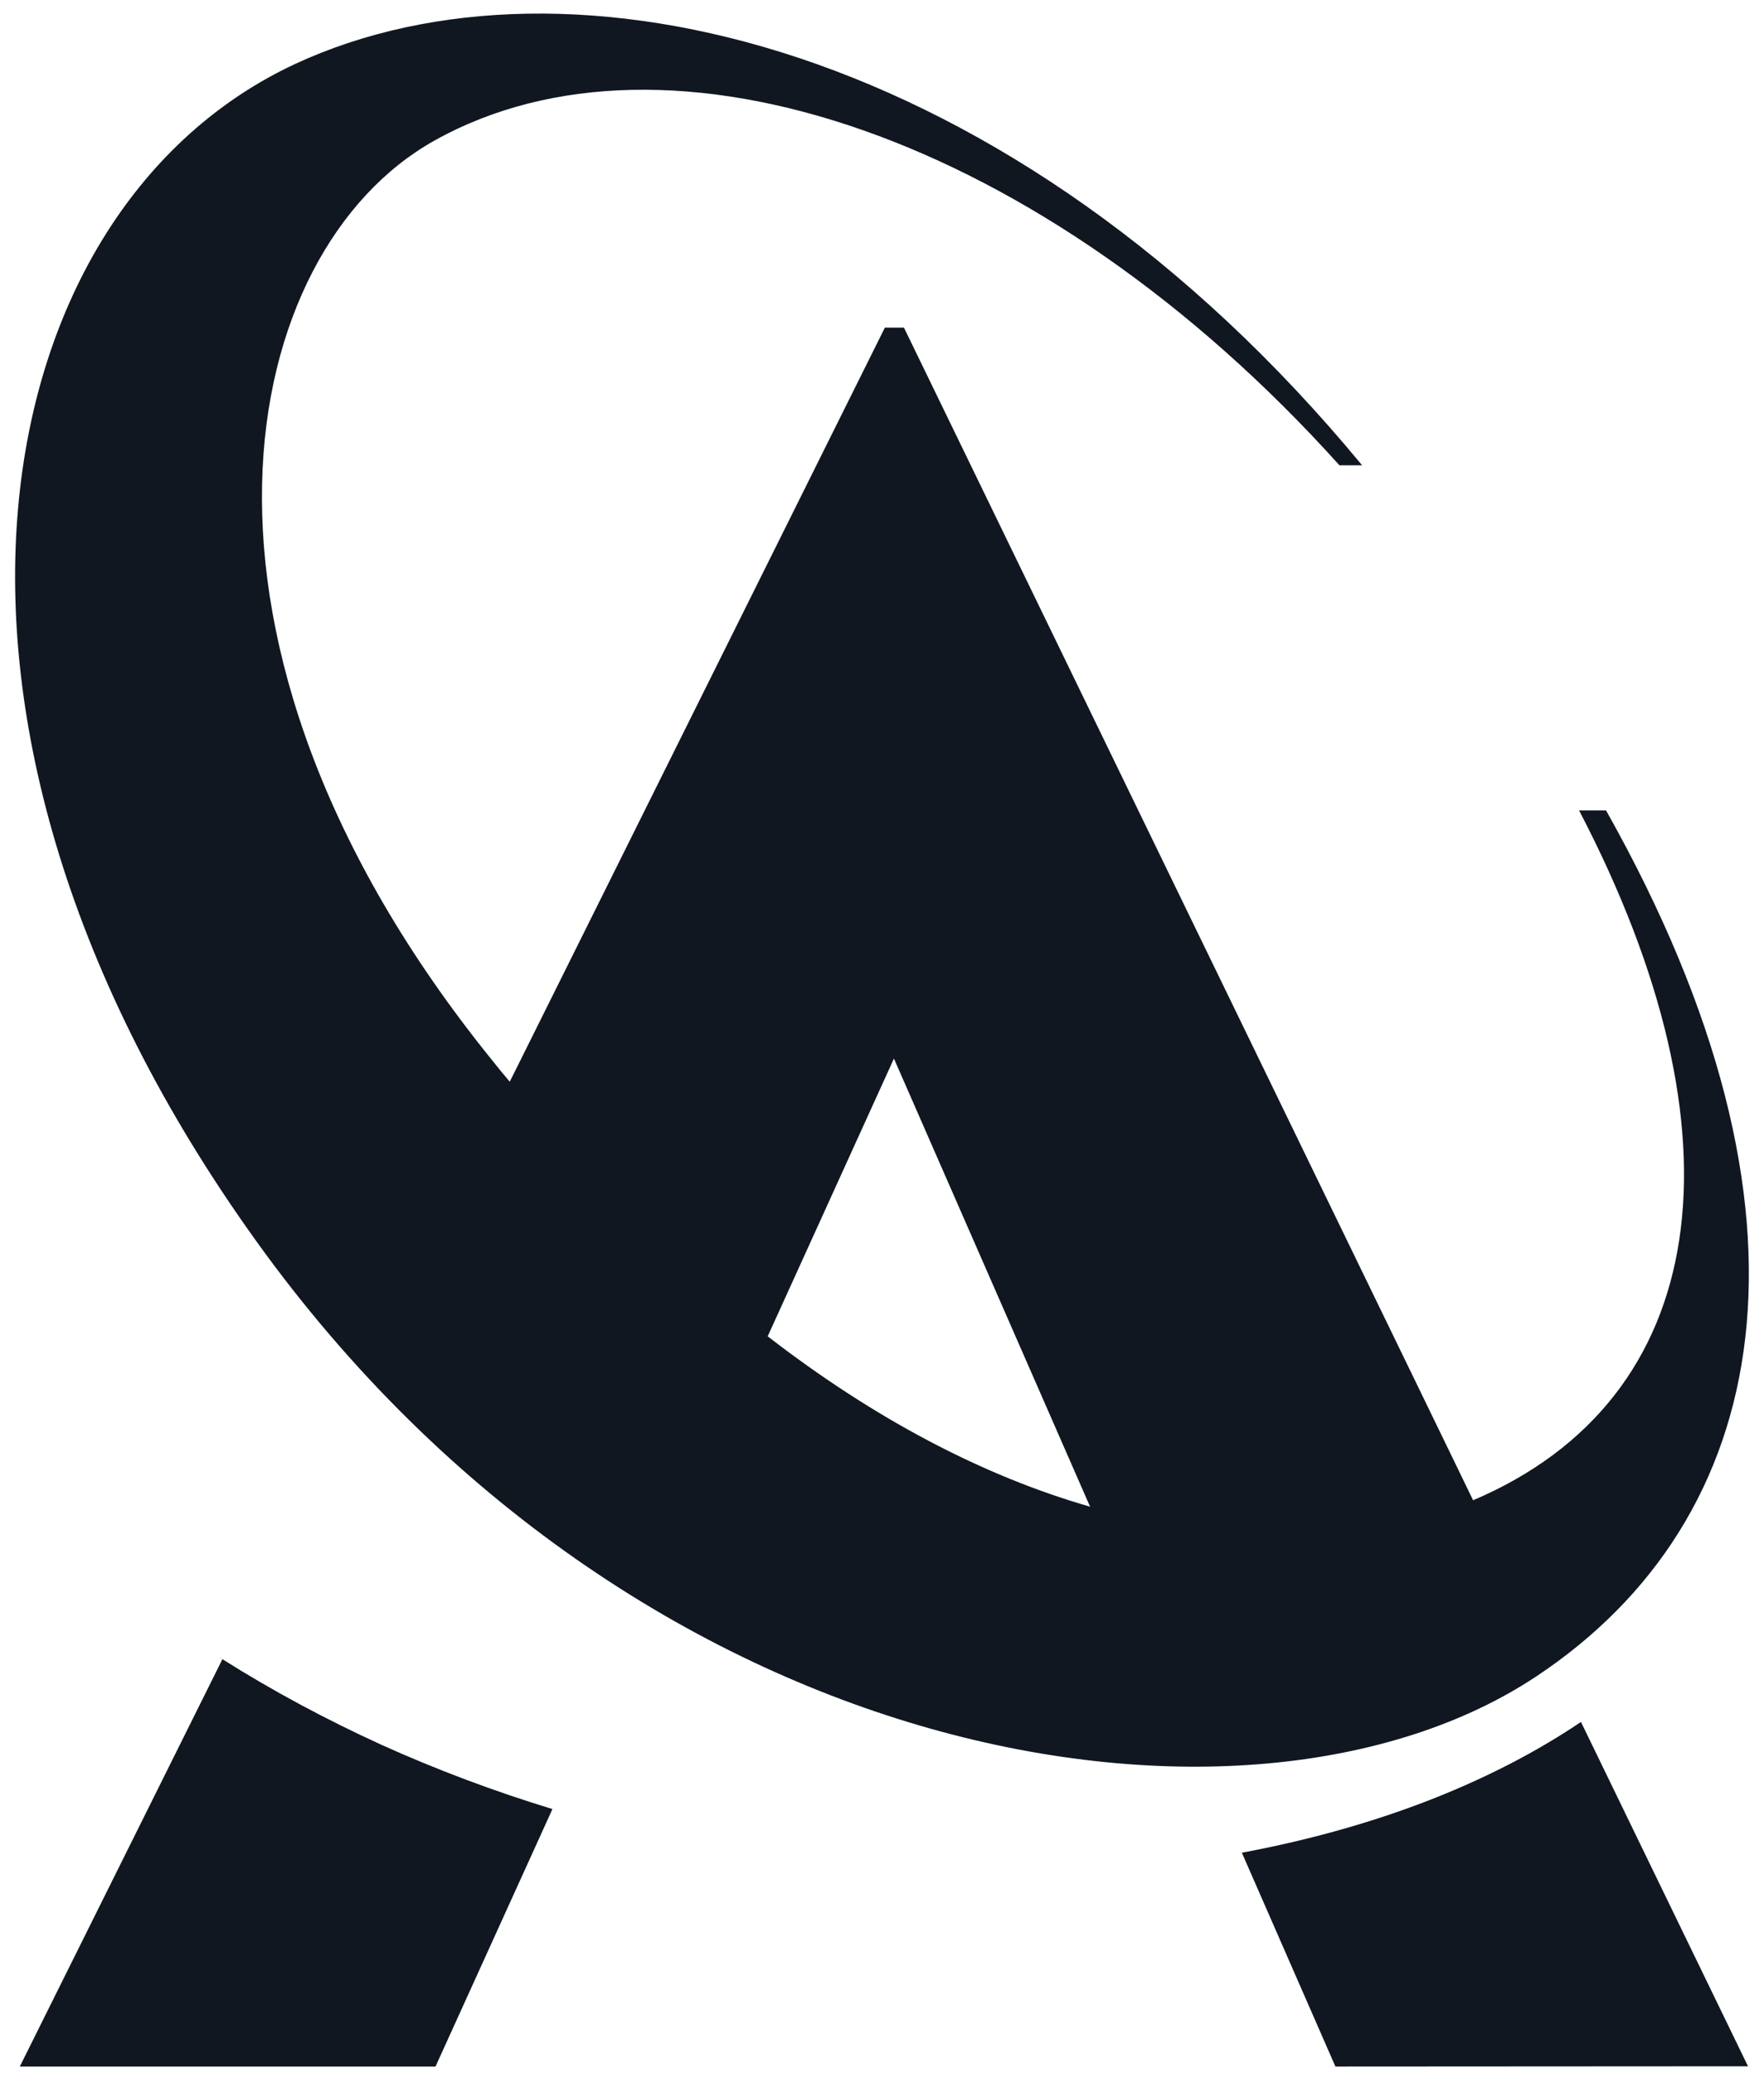 <?xml version="1.0" encoding="utf-8"?>
<!-- Generator: Adobe Illustrator 28.3.0, SVG Export Plug-In . SVG Version: 6.00 Build 0)  -->
<svg version="1.1" id="Layer_1" xmlns="http://www.w3.org/2000/svg" xmlns:xlink="http://www.w3.org/1999/xlink" x="0px" y="0px"
	 viewBox="0 0 739.2 868.7" style="enable-background:new 0 0 739.2 868.7;" xml:space="preserve">
<style type="text/css">
	.st0{fill-rule:evenodd;clip-rule:evenodd;fill:#E6E4E1;}
	.st1{fill:#E6E4E1;}
	.st2{fill-rule:evenodd;clip-rule:evenodd;fill:#101721;}
	.st3{fill:#101721;}
</style>
<g>
	<path class="st2" d="M661.7,339.6c71.3,136.7,55.5,246.6-44.4,289.1l-9.3-19.2L378.8,137.3h-8L217,446.5l-3.4,6.8
		c-2.6-3.1-5.2-6.2-7.7-9.4C63.9,268.1,99.7,105.1,181.9,59C279.8,4.1,437,56.8,561.3,195h9.5C423.8,17,237.8-26,123.9,26.7
		c-129.5,60-175.3,272.6-16.3,493.7c159,221.1,415.4,262.3,536.2,182.1C742.4,637,769,510.1,673,339.6H661.7z M374.6,443.6
		l-52.9,116.4c44.9,34.7,90.3,58.5,135.1,71.4L374.6,443.6z"/>
	<path class="st3" d="M93.2,695.3l-0.9-0.6v0.1L93.2,695.3L8.3,866h174.2l49-107.9c-24.3-7.4-48.6-16.5-71.6-26.9
		C136.9,720.7,114.6,708.8,93.2,695.3z"/>
	<path class="st3" d="M559.6,866l-39.2-89.6h0c28.3-5.3,55-12.8,79.5-22.4c22.9-9,43.9-19.8,62.6-32.4l70,144.3L559.6,866z"/>
</g>
</svg>

